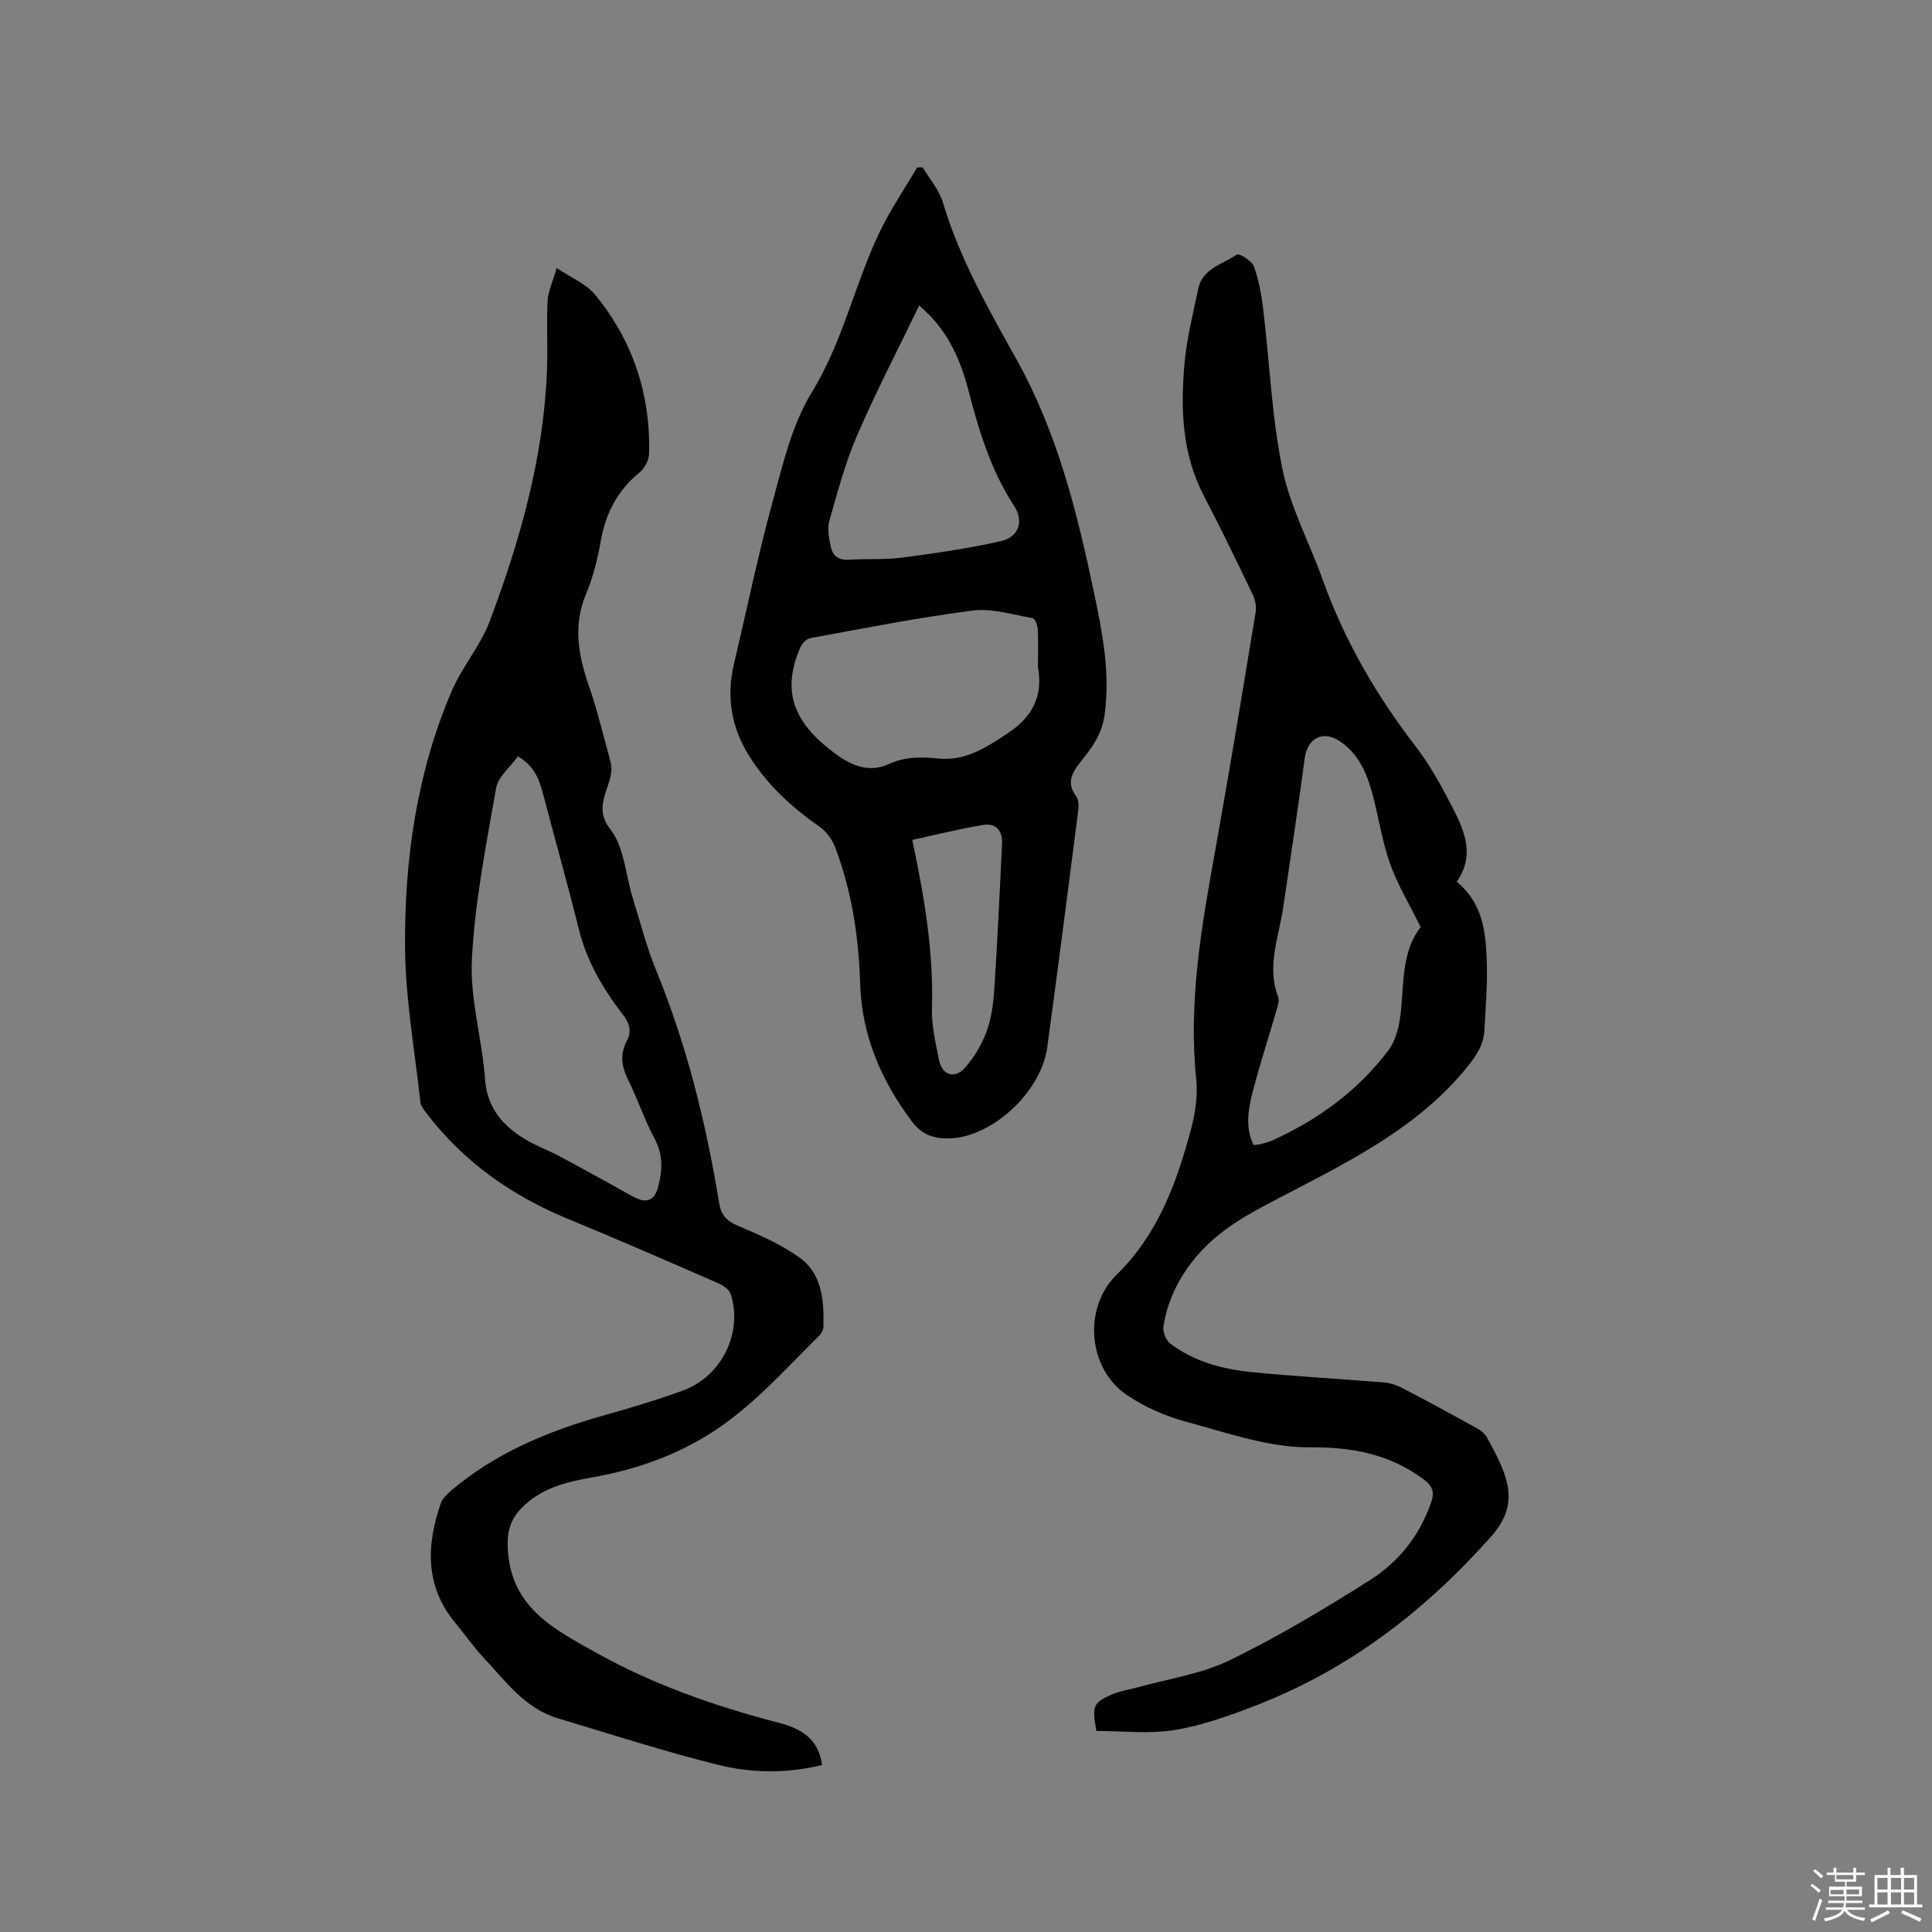 <svg enable-background="new 0 0 400 400" viewBox="0 0 400 400" xmlns="http://www.w3.org/2000/svg"><rect x="0" y="0" width="400" height="400" fill="#808080" stroke="none"/><path d="m374.8 390.4.4-.4c.7.5 1.3 1 1.8 1.4l-.5.5c-.5-.6-1.1-1.1-1.7-1.5zm1 7.3-.6-.3c.5-1.4 1.1-2.8 1.5-4.3.2.1.4.2.6.3-.5 1.3-1 2.8-1.5 4.3zm-.4-10.3.4-.4c.4.3 1 .8 1.7 1.4l-.5.5c-.4-.5-1-1-1.6-1.5zm2.5.3h1.7v-1h.6v1h3.5v-1h.6v1h1.8v.5h-1.8v1.4h-2v1h3.2v2h-3.2v.9h3.3v.5h-3.4c0 .3-.1.6-.1.9h4v.5h-3.7c.7.9 1.9 1.5 3.8 1.7-.1.2-.2.4-.3.6-2.1-.4-3.5-1.1-4-2.1-.4 1-1.8 1.7-4 2.2-.1-.2-.2-.4-.3-.6 2.1-.4 3.4-1 3.8-1.8h-3.4v-.5h3.6c.1-.3.1-.6.2-.9h-3.3v-.5h3.4c0-.3 0-.6 0-.9h-3.2v-2h3.3v-1h-2.1v-1.4h-1.7v-.5zm1.1 3.5v1h2.7c0-.3 0-.4 0-.4 0-.1 0-.2 0-.2 0-.1 0-.2 0-.3h-2.7zm1.2-3v.9h3.5v-.9zm4.7 3h-2.6v.6.4h2.6z" fill="#fbfafc"/><path d="m393.6 386.7h.6v1.5h2.7v6.1h1.1v.6h-11v-.6h1.1v-6.1h2.7v-1.5h.6v1.5h2.1v-1.5zm-2.7 8.8.4.6c-1.2.6-2.5 1.3-3.8 1.9-.1-.2-.2-.4-.3-.6 1.2-.6 2.5-1.2 3.7-1.9zm-2.2-6.7v2.4h2.1v-2.4zm0 3v2.5h2.1v-2.5zm2.8-3v2.4h2.1v-2.4zm0 3v2.5h2.1v-2.5zm6 6.1c-1.4-.7-2.7-1.3-3.9-1.8l.3-.6c1.5.6 2.7 1.2 3.9 1.7zm-1.2-9.1h-2.1v2.4h2.1zm-2.1 3v2.5h2.1v-2.5z" fill="#fbfafc"/><g fill="#010000"><path d="m301.6 182.53c5.45 4.53 5.98 10.44 6.21 16.27.19 4.85-.23 9.73-.49 14.6-.15 2.7-1.42 4.82-3.16 7.02-9.72 12.29-23.21 19.2-36.64 26.21-7.04 3.68-14.26 7.05-19.6 13.26-3.68 4.28-6.15 9.14-7.04 14.69-.18 1.12.51 2.91 1.4 3.59 4.95 3.75 10.84 5.31 16.88 5.91 9.16.92 18.37 1.39 27.54 2.16 1.3.11 2.64.62 3.82 1.23 5.06 2.64 10.08 5.36 15.07 8.12.88.49 1.81 1.19 2.28 2.04 1.32 2.4 2.65 4.84 3.56 7.41 1.71 4.86 1.13 8.77-2.77 13.15-13.71 15.42-29.57 27.57-48.86 34.99-5.41 2.08-10.99 4.1-16.67 5.01-5.3.85-10.84.18-16.14.18-.93-5.21-.7-5.82 3.27-7.57 1.62-.71 3.45-.95 5.17-1.43 6.39-1.79 13.19-2.74 19.07-5.59 10.05-4.88 19.72-10.67 29.17-16.66 5.88-3.72 10.23-9.17 12.6-15.95.79-2.27.38-3.53-1.8-5.1-7.09-5.1-14.54-6.47-23.36-6.42-8.54.05-17.18-3.05-25.63-5.32-4.22-1.14-8.44-3.02-12.08-5.44-8.2-5.45-9.23-18.13-2.22-24.97 8.56-8.35 12.44-19.04 15.42-30.16.88-3.3 1.42-6.91 1.07-10.28-1.66-16.04 1.08-31.64 3.91-47.3 2.97-16.47 5.67-32.98 8.4-49.49.19-1.15-.11-2.55-.63-3.62-3.29-6.85-6.59-13.69-10.11-20.43-4.52-8.66-4.83-17.94-4.01-27.28.46-5.24 1.78-10.41 2.85-15.58.88-4.23 5.08-5.07 8.01-7.08.46-.31 3.08 1.28 3.5 2.43 1.03 2.82 1.58 5.87 1.94 8.87 1.33 11.03 1.76 22.22 3.97 33.06 1.61 7.87 5.58 15.24 8.33 22.9 4.51 12.59 11.08 23.96 19.24 34.54 3.08 3.99 5.52 8.53 7.84 13.03 2.46 4.79 4.39 9.8.69 15zm-7.47 9.43c-2.34-4.75-4.74-8.74-6.29-13.03-1.57-4.35-2.29-9.01-3.42-13.53-1.18-4.7-2.82-9.16-7.11-11.99-3.46-2.28-6.63-.54-7.18 3.54-1.39 10.37-2.94 20.72-4.48 31.07-.91 6.1-3.44 12.08-1.02 18.41.32.84-.16 2.06-.44 3.05-1.59 5.49-3.37 10.93-4.8 16.45-.94 3.63-1.65 7.4.15 11.13.57-.06 1-.06 1.4-.17.82-.22 1.66-.41 2.42-.75 9.53-4.3 17.8-10.34 24.1-18.69 1.7-2.25 2.37-5.61 2.63-8.54.53-6.13.38-12.34 4.04-16.95z"/><path d="m170.2 365.42c-7.24 1.79-14.52 1.71-21.49-.02-11.18-2.77-22.16-6.34-33.2-9.64-6.91-2.07-10.91-7.8-15.52-12.7-2.03-2.15-3.7-4.64-5.61-6.91-6.39-7.63-6.15-16.1-3.13-24.88.35-1.01 1.28-1.92 2.13-2.64 9.15-7.78 19.93-12.26 31.34-15.5 5.6-1.59 11.2-3.23 16.66-5.23 8.04-2.94 12.45-11.94 9.92-19.96-.29-.91-1.47-1.76-2.44-2.19-10.27-4.47-20.54-8.98-30.9-13.23-11.93-4.88-22.11-12-29.9-22.36-.43-.57-.93-1.24-1.01-1.9-1.17-10.71-3.11-21.42-3.19-32.14-.13-18.21 2.43-36.18 9.69-53.11 2.15-5.01 5.96-9.35 7.86-14.43 6.29-16.8 11.19-33.99 11.84-52.1.17-4.73-.11-9.49.13-14.22.1-1.94 1.03-3.83 1.87-6.78 3.01 2.04 6.11 3.28 7.97 5.55 7.79 9.5 11.49 20.59 11.16 32.9-.03 1.29-.83 2.94-1.82 3.75-4.58 3.72-7.12 8.42-8.15 14.19-.67 3.74-1.57 7.53-3.04 11.01-2.81 6.66-1.62 12.91.63 19.36 1.66 4.78 2.81 9.74 4.18 14.61.03.1 0 .22.04.31 1.87 4.71-4.2 9.04.12 14.5 2.91 3.69 3.17 9.45 4.67 14.27 1.54 4.95 2.81 10.01 4.77 14.79 6.38 15.57 10.4 31.76 13.1 48.31.4 2.49 1.48 3.73 3.83 4.72 4.35 1.83 8.76 3.78 12.61 6.46 4.96 3.45 5.31 9.09 5.15 14.63-.02.56-.39 1.22-.8 1.63-7.39 7.28-14.22 15.17-23.21 20.68-7.33 4.49-15.28 7.21-23.71 8.7-5.46.96-10.82 2.23-14.86 6.48-2.28 2.39-2.95 4.86-2.75 8.46.67 12.08 9.66 16.56 18.3 21.39 11.9 6.66 24.7 11.1 37.86 14.52 4.58 1.18 8.19 3.33 8.9 8.72zm-62.98-208.82c-1.62 2.27-4.09 4.22-4.5 6.53-2.06 11.76-4.41 23.58-5.02 35.46-.43 8.21 2.12 16.52 2.72 24.84.43 5.9 3.57 9.52 8.14 12.35 2.23 1.38 4.76 2.28 7.09 3.51 3.92 2.07 7.78 4.23 11.67 6.36 1.48.81 2.92 1.73 4.45 2.43 2.36 1.08 3.81.2 4.47-2.28.93-3.45 1.1-6.68-.72-10.06-2.1-3.9-3.48-8.18-5.46-12.15-1.37-2.75-1.75-5.34-.28-8.08 1.11-2.07.5-3.74-.85-5.49-4.09-5.31-7.44-10.99-9.08-17.62-2.26-9.12-4.83-18.16-7.21-27.25-.85-3.24-1.67-6.4-5.42-8.55z"/><path d="m191.05 34.67c1.42 2.4 3.39 4.63 4.16 7.22 3.48 11.68 9.45 22.1 15.32 32.65 8.38 15.05 12.51 31.61 16.01 48.33 1.73 8.29 3.35 16.5 2.15 25.15-.57 4.08-2.65 6.82-4.91 9.65-1.88 2.36-3.05 4.42-.94 7.25.53.72.51 2.03.38 3.03-2.09 16.28-4.19 32.57-6.39 48.83-1.29 9.52-11.79 18.99-20.72 18.92-3.01-.02-5.36-.89-7.31-3.51-6.39-8.54-10.4-17.83-10.72-28.65-.29-9.57-1.73-18.99-5.12-28-.62-1.65-1.84-3.38-3.27-4.37-5.72-3.98-10.73-8.58-14.49-14.51-3.78-5.96-4.86-12.31-3.25-19.15 2.65-11.23 4.98-22.54 8.02-33.66 2.11-7.74 4-15.94 8.11-22.63 6.44-10.49 8.87-22.39 14.06-33.22 2.22-4.63 5.15-8.91 7.75-13.34.4.01.78.01 1.16.01zm23.85 102.89c0-2.44.09-4.88-.05-7.31-.05-.81-.57-2.19-1.06-2.27-4.12-.72-8.4-2.09-12.41-1.57-11.29 1.45-22.48 3.67-33.68 5.72-.79.14-1.68 1.17-2.04 1.99-3.56 8.29-1.83 14.61 5.73 20.72 3.37 2.73 7.63 5.63 12.53 3.38 3.38-1.55 6.76-1.54 10.23-1.18 5.73.6 10.07-2.3 14.53-5.25 5-3.31 7.31-7.62 6.23-13.6-.04-.2-.01-.42-.01-.63zm-24.6-74.3c-4.43 9.2-8.98 17.93-12.87 26.95-2.45 5.69-4.06 11.76-5.75 17.74-.45 1.61-.03 3.56.34 5.28.39 1.82 1.6 2.8 3.7 2.66 3.7-.24 7.45.03 11.11-.45 6.8-.89 13.62-1.88 20.3-3.38 3.81-.85 4.93-4.12 2.79-7.39-4.84-7.41-7.3-15.69-9.49-24.11-1.72-6.56-4.45-12.54-10.13-17.3zm-1.43 110.63c2.58 12.06 4.42 23.3 4.08 34.83-.11 3.54.76 7.14 1.44 10.67.62 3.2 3.23 4.11 5.38 1.69 1.89-2.13 3.46-4.76 4.46-7.43 1.01-2.73 1.43-5.77 1.62-8.71.66-10.12 1.14-20.25 1.61-30.37.12-2.57-1.31-4.22-3.89-3.78-4.84.8-9.61 2-14.7 3.1z"/></g></svg>